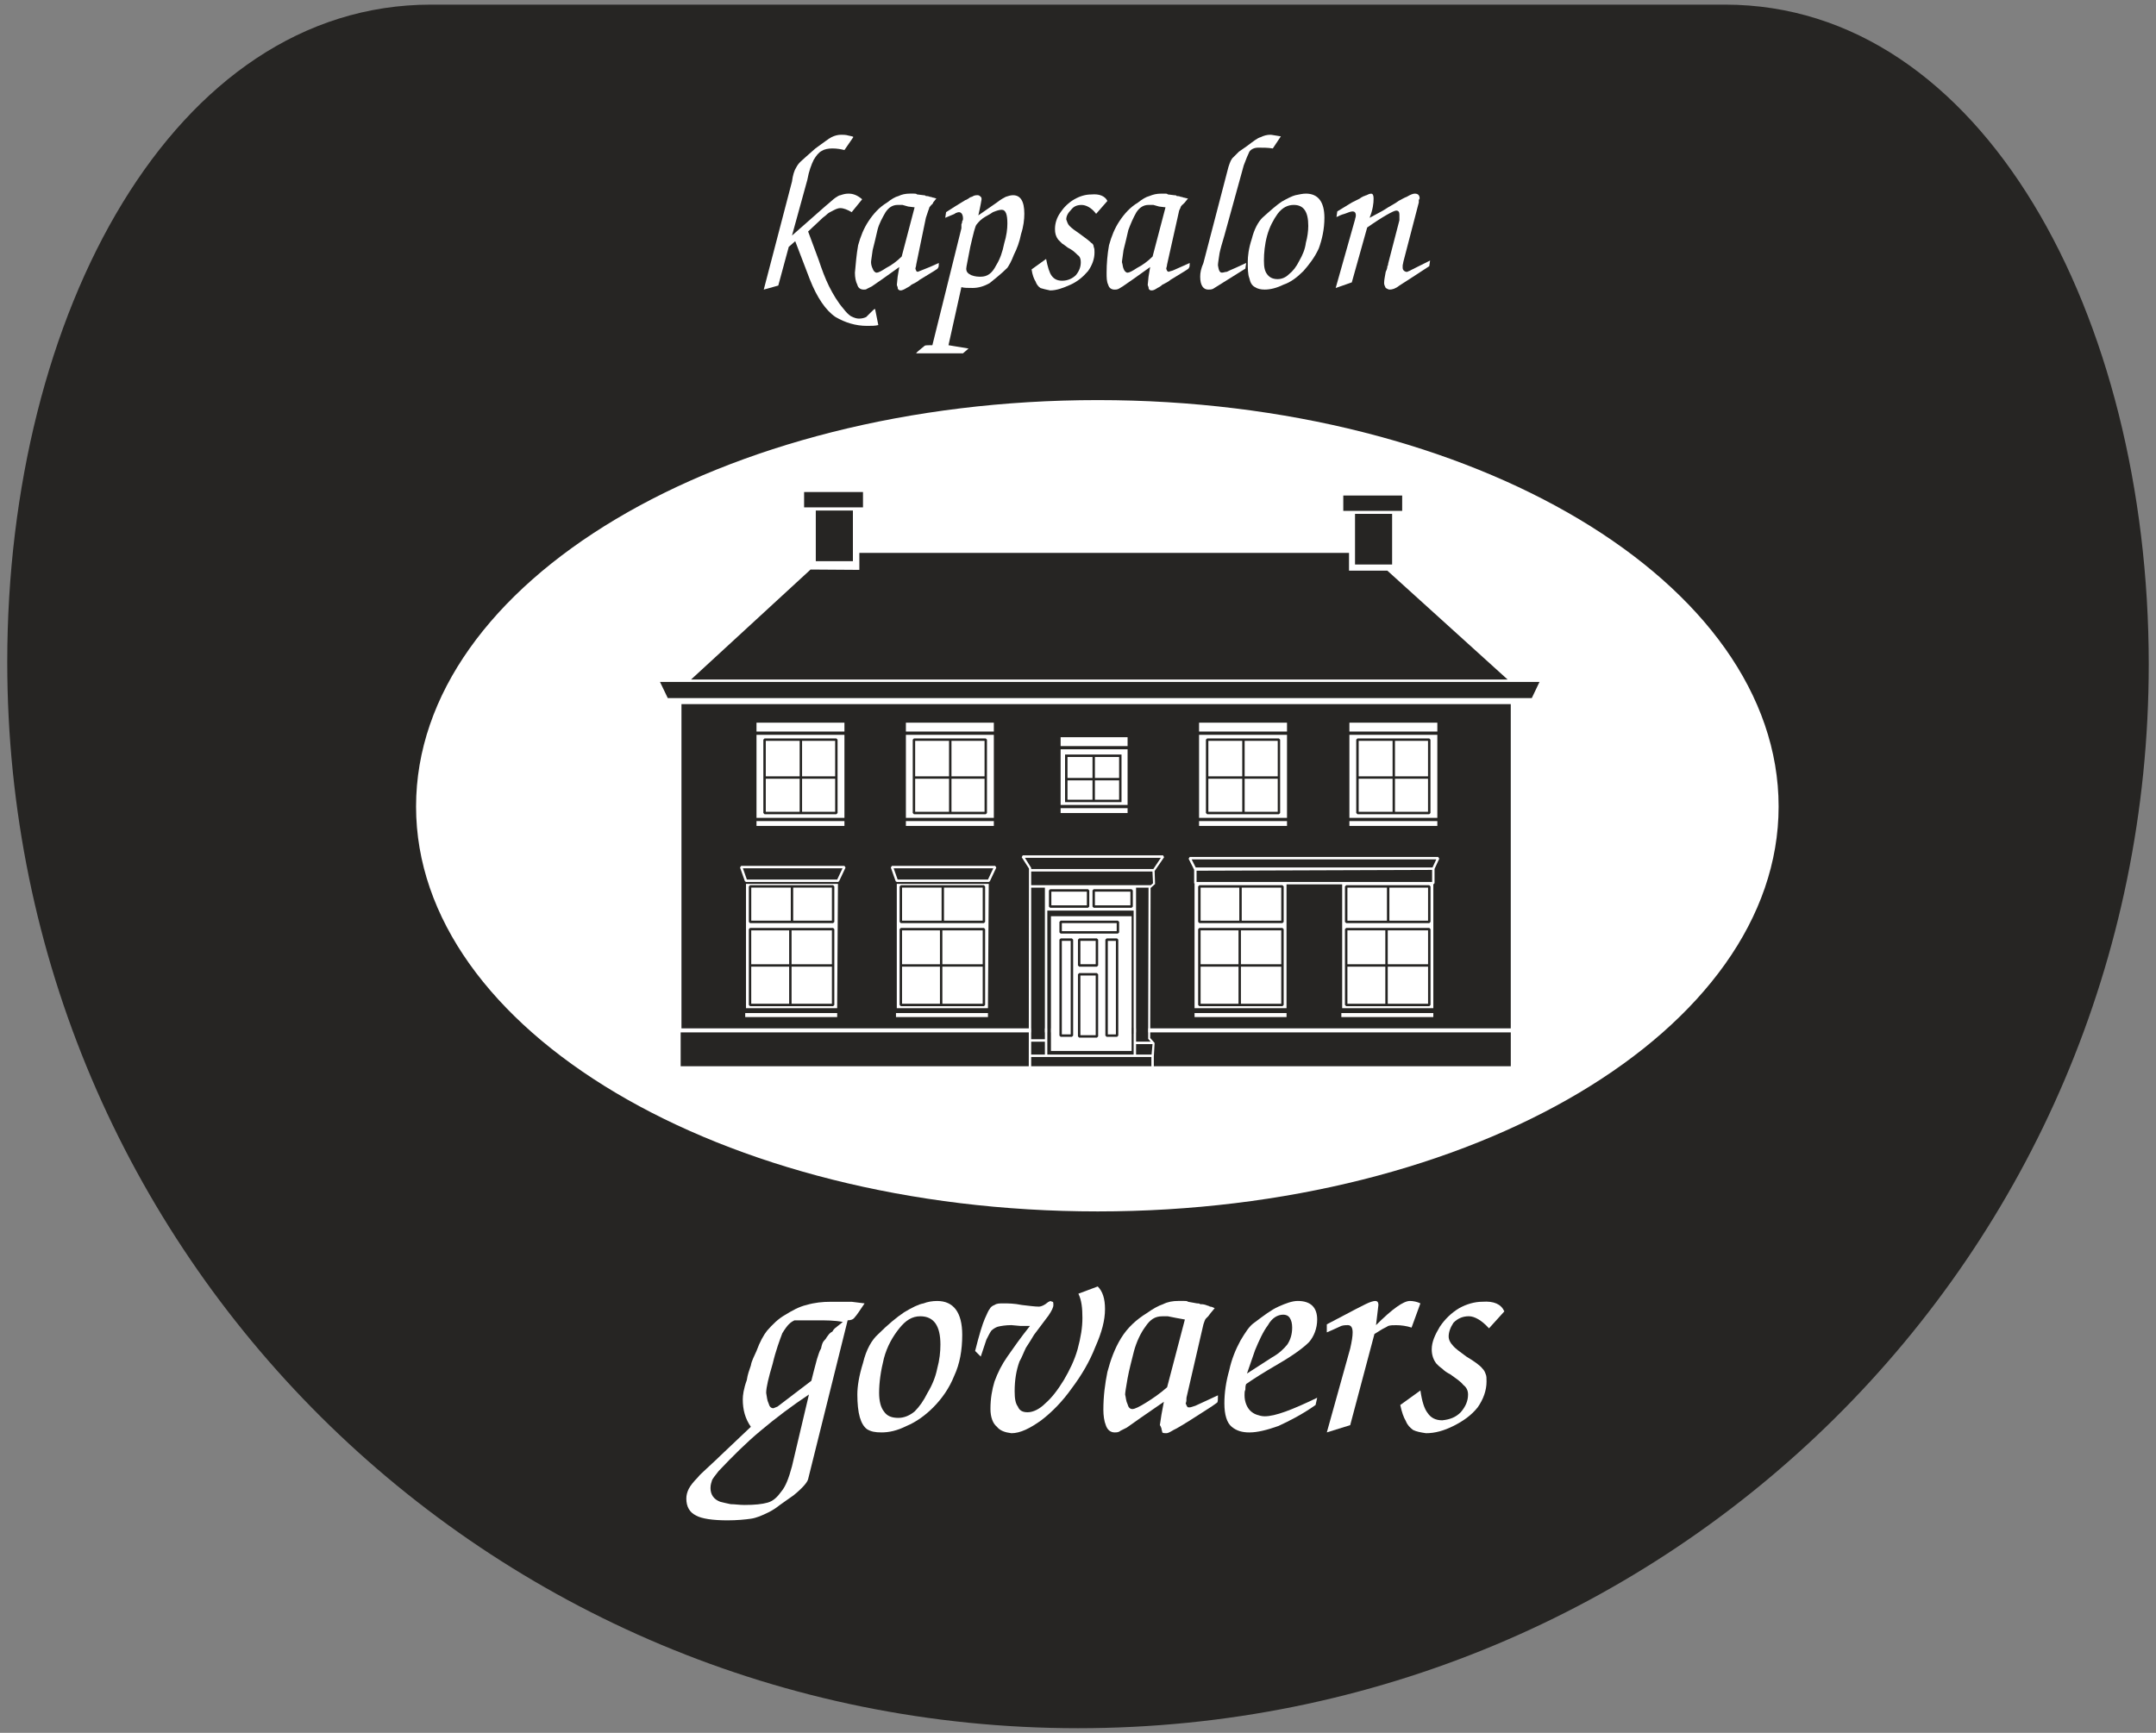 <?xml version="1.0" encoding="utf-8"?>
<!-- Generator: Adobe Illustrator 14.0.0, SVG Export Plug-In  -->
<!DOCTYPE svg PUBLIC "-//W3C//DTD SVG 1.1//EN" "http://www.w3.org/Graphics/SVG/1.1/DTD/svg11.dtd">
<svg version="1.1"
	 xmlns="http://www.w3.org/2000/svg" xmlns:xlink="http://www.w3.org/1999/xlink" xmlns:a="http://ns.adobe.com/AdobeSVGViewerExtensions/3.0/"
	 x="0px" y="0px" width="102px" height="82px" viewBox="-0.343 -0.219 102 82" enable-background="new -0.343 -0.219 102 82"
	 xml:space="preserve">
<rect x="-0.343" y="-0.219" width="102" height="82" fill="#808080" stroke="none"/>
<defs>
</defs>
<g>
	<defs>
		<rect id="SVGID_1_" width="101.314" height="81.562"/>
	</defs>
	<clipPath id="SVGID_2_">
		<use xlink:href="#SVGID_1_"  overflow="visible"/>
	</clipPath>
	<path clip-path="url(#SVGID_2_)" fill="#262523" d="M81.263,0H20.051C7.87,0,0,14.634,0,31.11c0,27.977,22.68,50.452,50.657,50.452
		s50.657-22.374,50.657-50.352C101.313,14.736,93.444,0,81.263,0"/>
	<path clip-path="url(#SVGID_2_)" fill-rule="evenodd" clip-rule="evenodd" fill="#FFFFFF" d="M35.79,13.485l1.336-5.114
		c0.038-0.306,0.115-0.535,0.191-0.649c0.076-0.152,0.152-0.229,0.229-0.305c0.076-0.077,0.305-0.268,0.687-0.611
		c0.381-0.267,0.61-0.458,0.763-0.534c0.153-0.076,0.305-0.114,0.458-0.114c0.076,0,0.229,0,0.343,0.038
		c0.153,0.038,0.229,0.038,0.229,0.076l-0.419,0.61c-0.153-0.038-0.344-0.076-0.573-0.076c-0.191,0-0.381,0.038-0.496,0.114
		c-0.153,0.077-0.267,0.229-0.382,0.42c-0.114,0.229-0.229,0.535-0.305,0.955l-0.725,2.633l1.603-1.412
		c0.191-0.152,0.343-0.306,0.458-0.382c0.076-0.038,0.153-0.114,0.229-0.114c0.114-0.039,0.229-0.076,0.381-0.076
		c0.229,0,0.42,0.076,0.649,0.267L39.95,9.821c-0.191-0.114-0.382-0.191-0.534-0.191c-0.153,0-0.267,0.077-0.42,0.153
		c-0.076,0.038-0.153,0.076-0.229,0.151c-0.076,0.077-0.153,0.115-0.229,0.192l-0.649,0.61l0.496,1.336
		c0.153,0.458,0.306,0.878,0.496,1.259c0.191,0.382,0.42,0.764,0.687,1.069c0.115,0.152,0.229,0.267,0.344,0.343
		c0.153,0.077,0.267,0.115,0.382,0.115c0.152,0,0.267-0.038,0.343-0.076c0.076-0.077,0.153-0.153,0.229-0.229
		c0.114-0.115,0.153-0.152,0.191-0.152l0.153,0.763c-0.153,0.038-0.306,0.038-0.535,0.038c-0.534,0-1.03-0.152-1.488-0.419
		c-0.458-0.307-0.878-0.916-1.222-1.794l-0.686-1.794l-0.306,0.267l-0.496,1.832L35.79,13.485z"/>
	<path clip-path="url(#SVGID_2_)" fill-rule="evenodd" clip-rule="evenodd" fill="#FFFFFF" d="M44.072,12.226
		c0,0.114,0,0.19-0.038,0.229c0,0.038-0.077,0.077-0.191,0.153l-0.687,0.42c-0.077,0.076-0.229,0.151-0.382,0.229
		c-0.076,0.076-0.153,0.114-0.229,0.153c-0.114,0.076-0.229,0.114-0.267,0.114c-0.038,0-0.076,0-0.114-0.038
		c-0.039-0.038-0.039-0.076-0.039-0.115c-0.038-0.076-0.038-0.114-0.038-0.114l0.038-0.382l0.077-0.458L41.4,12.989l-0.496,0.343
		l-0.229,0.115c-0.038,0.038-0.115,0.038-0.153,0.038c-0.152,0-0.267-0.076-0.305-0.229c-0.076-0.152-0.114-0.344-0.114-0.572
		c0.038-0.421,0.076-0.878,0.152-1.298c0.115-0.42,0.267-0.802,0.496-1.145c0.229-0.344,0.497-0.649,0.878-0.878
		c0.191-0.153,0.382-0.268,0.535-0.305c0.152-0.077,0.343-0.115,0.534-0.115h0.191c0.076,0,0.114,0,0.152,0.038l0.306,0.038
		c0.038,0,0.076,0,0.114,0.039c0.038,0,0.114,0,0.191,0.037c0.076,0,0.115,0.038,0.153,0.038c0.038,0,0.114,0.038,0.152,0.038
		l-0.152,0.191c0,0.038-0.038,0.076-0.077,0.114c-0.038,0-0.038,0.076-0.076,0.076c-0.038,0.038-0.038,0.114-0.077,0.191
		l-0.114,0.343l-0.458,2.214c0,0.076-0.038,0.152-0.038,0.19c0,0.039,0.038,0.077,0.038,0.115c0,0,0.038,0.038,0.076,0.038
		c0.077-0.038,0.115-0.038,0.191-0.076l0.382-0.153L44.072,12.226z M42.316,11.92l0.611-2.328l-0.306-0.038l-0.267-0.076h-0.229
		c-0.229,0-0.42,0.114-0.572,0.344c-0.153,0.267-0.305,0.534-0.382,0.84c-0.076,0.343-0.152,0.648-0.229,0.954
		c-0.038,0.305-0.076,0.496-0.076,0.572c0,0.114,0.038,0.229,0.076,0.305c0.038,0.115,0.115,0.191,0.191,0.191
		c0.076,0,0.229-0.076,0.458-0.229C41.82,12.34,42.087,12.149,42.316,11.92"/>
	<path clip-path="url(#SVGID_2_)" fill-rule="evenodd" clip-rule="evenodd" fill="#FFFFFF" d="M43.385,16.157
		c0.038-0.039,0.115-0.039,0.229-0.039h0.153l1.374-5.534v-0.19c0.038-0.076,0.038-0.114,0.038-0.152
		c0.038-0.038,0.038-0.076,0.038-0.114c0-0.191-0.076-0.306-0.191-0.306c-0.076,0-0.114,0.038-0.152,0.038
		c-0.039,0.037-0.115,0.076-0.229,0.114l-0.268,0.114l0.039-0.267l0.419-0.268l0.496-0.305c0.039,0,0.077-0.038,0.153-0.077
		c0.039-0.038,0.115-0.076,0.153-0.076c0.114-0.076,0.191-0.076,0.267-0.076c0.038,0,0.076,0,0.153,0.076
		c0.038,0.038,0.038,0.076,0.038,0.115c0,0-0.038,0.267-0.153,0.763l0.878-0.61c0.191-0.152,0.343-0.229,0.42-0.268
		c0.114-0.038,0.229-0.076,0.343-0.076c0.344,0,0.535,0.268,0.535,0.877c0,0.269-0.039,0.611-0.153,0.955
		c-0.076,0.382-0.191,0.688-0.343,0.992c-0.115,0.306-0.229,0.496-0.306,0.61c-0.305,0.306-0.61,0.535-0.839,0.726
		c-0.268,0.152-0.535,0.229-0.802,0.229c-0.229,0-0.42,0-0.534-0.039l-0.611,2.748l0.916,0.152h0.038L45.217,16.5h-2.175h-0.038
		C43.004,16.462,43.156,16.347,43.385,16.157 M46.782,12.34c0.191-0.305,0.305-0.648,0.381-1.03
		c0.115-0.382,0.153-0.687,0.153-0.955c0-0.419-0.076-0.647-0.267-0.647c-0.114,0-0.229,0.038-0.42,0.114
		c-0.152,0.114-0.343,0.19-0.496,0.306c-0.153,0.114-0.229,0.228-0.267,0.267c-0.076,0.076-0.153,0.419-0.305,1.068
		c-0.115,0.611-0.191,0.954-0.191,1.031c0,0.151,0.076,0.229,0.229,0.305c0.191,0.076,0.343,0.076,0.458,0.076
		C46.362,12.874,46.591,12.722,46.782,12.34"/>
	<path clip-path="url(#SVGID_2_)" fill-rule="evenodd" clip-rule="evenodd" fill="#FFFFFF" d="M48.461,12.53l0.687-0.495
		c0.076,0.382,0.153,0.648,0.267,0.801c0.115,0.152,0.267,0.229,0.496,0.229c0.267,0,0.496-0.113,0.649-0.267
		c0.153-0.191,0.229-0.381,0.229-0.61c0-0.152-0.038-0.268-0.153-0.344c-0.114-0.114-0.229-0.229-0.458-0.343
		c-0.114-0.077-0.19-0.153-0.267-0.191c-0.076-0.076-0.152-0.152-0.191-0.19c-0.114-0.153-0.152-0.306-0.152-0.496
		c0-0.268,0.076-0.535,0.267-0.803c0.153-0.229,0.382-0.458,0.649-0.609c0.267-0.153,0.533-0.229,0.801-0.229
		c0.382-0.038,0.649,0.076,0.763,0.306l-0.533,0.61c-0.229-0.306-0.497-0.42-0.688-0.42c-0.229,0-0.382,0.076-0.496,0.229
		c-0.153,0.151-0.229,0.305-0.229,0.458c0.038,0.113,0.076,0.229,0.153,0.305c0.114,0.115,0.267,0.229,0.496,0.382
		c0.266,0.191,0.458,0.343,0.534,0.42c0.076,0.038,0.115,0.114,0.115,0.191c0.038,0.076,0.038,0.152,0.038,0.267
		c0,0.306-0.115,0.61-0.306,0.877c-0.229,0.268-0.497,0.497-0.839,0.649c-0.343,0.153-0.649,0.267-0.954,0.267
		c-0.191-0.038-0.344-0.076-0.458-0.113c-0.115-0.076-0.191-0.191-0.229-0.306C48.575,12.988,48.5,12.798,48.461,12.53"/>
	<path clip-path="url(#SVGID_2_)" fill-rule="evenodd" clip-rule="evenodd" fill="#FFFFFF" d="M55.942,12.226
		c0,0.114,0,0.19-0.038,0.229c0,0.038-0.077,0.077-0.191,0.153l-0.687,0.42c-0.076,0.076-0.229,0.151-0.383,0.229
		c-0.075,0.076-0.152,0.114-0.229,0.153c-0.115,0.076-0.191,0.114-0.267,0.114c-0.038,0-0.076,0-0.115-0.038
		c-0.038-0.038-0.038-0.076-0.038-0.115c-0.038-0.076-0.038-0.114-0.038-0.114l0.038-0.382l0.077-0.458l-0.803,0.573l-0.495,0.343
		l-0.191,0.115c-0.076,0.038-0.152,0.038-0.191,0.038c-0.151,0-0.267-0.076-0.305-0.229c-0.076-0.152-0.076-0.344-0.076-0.572
		c0-0.421,0.038-0.878,0.114-1.298c0.115-0.42,0.267-0.802,0.496-1.145c0.229-0.344,0.497-0.649,0.878-0.878
		c0.191-0.153,0.382-0.268,0.534-0.305c0.19-0.077,0.344-0.115,0.573-0.115h0.19c0.038,0,0.076,0,0.114,0.038l0.306,0.038
		c0.076,0,0.076,0,0.114,0.039c0.038,0,0.114,0,0.191,0.037c0.075,0,0.113,0.038,0.151,0.038c0.039,0,0.115,0.038,0.191,0.038
		l-0.152,0.191c-0.039,0.038-0.077,0.076-0.115,0.114c-0.038,0-0.038,0.076-0.075,0.076c0,0.038-0.038,0.114-0.077,0.191
		l-0.076,0.343l-0.496,2.214c0,0.076-0.038,0.152-0.038,0.19c0,0.039,0.038,0.077,0.038,0.115c0.038,0,0.038,0.038,0.077,0.038
		c0.076-0.038,0.151-0.038,0.228-0.076l0.345-0.153L55.942,12.226z M54.186,11.92l0.611-2.328l-0.306-0.038l-0.268-0.076h-0.229
		c-0.229,0-0.42,0.114-0.572,0.344c-0.153,0.267-0.268,0.534-0.382,0.84c-0.076,0.343-0.153,0.648-0.229,0.954
		c-0.037,0.305-0.075,0.496-0.075,0.572c0.038,0.114,0.038,0.229,0.075,0.305c0.038,0.115,0.115,0.191,0.191,0.191
		s0.229-0.076,0.458-0.229C53.69,12.34,53.957,12.149,54.186,11.92"/>
	<path clip-path="url(#SVGID_2_)" fill-rule="evenodd" clip-rule="evenodd" fill="#FFFFFF" d="M59.873,6.806
		c-0.229-0.038-0.458-0.038-0.688-0.038c-0.19,0-0.344,0.076-0.42,0.191c-0.076,0.152-0.151,0.343-0.267,0.649l-0.916,3.319
		c-0.114,0.382-0.191,0.649-0.229,0.839c-0.038,0.269-0.075,0.459-0.075,0.573c0.037,0.229,0.075,0.343,0.19,0.343
		c0.076,0,0.152-0.038,0.229-0.038c0.076-0.037,0.229-0.113,0.42-0.19l0.497-0.229l-0.039,0.268l-1.526,0.954
		c-0.077,0.038-0.153,0.038-0.229,0.038c-0.229,0-0.382-0.191-0.382-0.611c0-0.191,0.038-0.381,0.153-0.648l1.183-4.542
		c0.038-0.114,0.076-0.229,0.114-0.305c0.038-0.039,0.038-0.077,0.076-0.115c0.039-0.038,0.039-0.038,0.077-0.076
		s0.076-0.076,0.114-0.114c0,0,0.039-0.038,0.114-0.114l0.382-0.267c0.306-0.229,0.496-0.383,0.649-0.421
		c0.152-0.076,0.304-0.114,0.457-0.114c0.077,0,0.229,0.038,0.497,0.076L59.873,6.806z"/>
	<path clip-path="url(#SVGID_2_)" fill-rule="evenodd" clip-rule="evenodd" fill="#FFFFFF" d="M61.438,8.943
		c0.572,0,0.877,0.381,0.877,1.146c0,0.533-0.113,1.029-0.267,1.449c-0.191,0.421-0.458,0.764-0.726,1.069
		c-0.305,0.305-0.609,0.534-0.953,0.648c-0.306,0.152-0.611,0.229-0.879,0.229c-0.189,0-0.343-0.038-0.456-0.114
		c-0.153-0.075-0.23-0.229-0.269-0.42c-0.076-0.19-0.076-0.458-0.076-0.801c0-0.229,0.038-0.611,0.191-1.069
		c0.114-0.458,0.305-0.801,0.496-0.991c0.381-0.345,0.687-0.611,0.916-0.765c0.267-0.151,0.496-0.267,0.648-0.305
		C61.133,8.981,61.285,8.943,61.438,8.943 M60.864,9.478c-0.267,0-0.533,0.114-0.763,0.42c-0.19,0.267-0.381,0.61-0.496,1.03
		s-0.152,0.84-0.152,1.183c0,0.307,0.037,0.497,0.152,0.649s0.268,0.229,0.496,0.229c0.191,0,0.381-0.076,0.534-0.229
		c0.191-0.152,0.344-0.343,0.497-0.649c0.152-0.267,0.267-0.534,0.305-0.839c0.076-0.267,0.114-0.573,0.114-0.802
		C61.552,9.782,61.322,9.478,60.864,9.478"/>
	<path clip-path="url(#SVGID_2_)" fill-rule="evenodd" clip-rule="evenodd" fill="#FFFFFF" d="M64.452,10.088
		c0.153-0.076,0.344-0.19,0.496-0.267c0,0,0.153-0.076,0.382-0.229c0.19-0.114,0.344-0.19,0.496-0.305
		c0.153-0.077,0.268-0.153,0.381-0.191c0.191-0.114,0.307-0.152,0.383-0.152c0.152,0,0.229,0.076,0.229,0.229L66.78,9.248v0.115
		l-0.725,2.786l-0.038,0.19v0.114c0,0.077,0.038,0.153,0.153,0.191h0.075c0.038-0.038,0.114-0.038,0.152-0.076l0.382-0.191
		l0.535-0.267l-0.039,0.267c-0.763,0.496-1.221,0.801-1.412,0.916c-0.19,0.153-0.344,0.191-0.458,0.191
		c-0.076,0-0.113-0.038-0.19-0.077c-0.038-0.076-0.076-0.152-0.076-0.229c0-0.151,0.038-0.305,0.076-0.533
		c0.077-0.153,0.077-0.229,0.077-0.268c0.037-0.038,0.037-0.076,0.037-0.115l0.534-2.06V9.936c0-0.114-0.038-0.19-0.152-0.19
		s-0.61,0.267-1.373,0.801l-0.727,2.596l-0.763,0.267l0.916-3.244c0-0.038,0.038-0.114,0.038-0.189c0-0.153-0.076-0.191-0.152-0.191
		c-0.077,0-0.19,0.038-0.382,0.114c-0.153,0.038-0.305,0.114-0.382,0.152l0.038-0.267l0.687-0.42l0.382-0.191
		c0.038-0.038,0.114-0.076,0.191-0.113c0.038,0,0.076-0.039,0.114-0.039c0.076-0.038,0.152-0.076,0.229-0.076
		c0.077,0,0.115,0.076,0.115,0.229C64.644,9.401,64.605,9.706,64.452,10.088"/>
	<path clip-path="url(#SVGID_2_)" fill-rule="evenodd" clip-rule="evenodd" fill="#FFFFFF" d="M34.073,71.726
		c-0.687,0-1.221-0.077-1.489-0.23c-0.305-0.151-0.457-0.419-0.457-0.801c0-0.153,0.038-0.305,0.114-0.458
		c0.076-0.151,0.229-0.343,0.42-0.534c0.114-0.152,0.267-0.267,0.42-0.42c0.152-0.152,0.381-0.343,0.648-0.609l1.451-1.375
		c-0.267-0.382-0.382-0.802-0.382-1.297c0-0.191,0.038-0.496,0.191-0.916c0.038-0.268,0.114-0.458,0.191-0.688
		c0.038-0.229,0.152-0.42,0.267-0.687c0.152-0.421,0.343-0.765,0.496-0.954c0.267-0.307,0.534-0.573,0.878-0.765
		c0.305-0.189,0.648-0.381,0.992-0.458c0.382-0.113,0.763-0.151,1.145-0.151h0.42h0.572l0.611,0.076
		c-0.229,0.344-0.382,0.572-0.458,0.648c-0.076,0.115-0.191,0.152-0.343,0.152l-1.871,7.519c-0.038,0.153-0.267,0.42-0.687,0.763
		c-0.267,0.191-0.496,0.345-0.649,0.458c-0.19,0.153-0.381,0.269-0.534,0.345c-0.305,0.151-0.572,0.267-0.839,0.305
		C34.913,71.687,34.531,71.726,34.073,71.726 M37.928,65.771c-0.802,0.534-1.565,1.106-2.29,1.717
		c-0.687,0.573-1.336,1.222-1.985,1.908c-0.153,0.191-0.267,0.344-0.305,0.42c-0.038,0.115-0.077,0.229-0.077,0.382
		c0,0.307,0.153,0.534,0.458,0.649c0.153,0.038,0.306,0.076,0.497,0.114c0.19,0,0.419,0.037,0.648,0.037
		c0.496,0,0.84-0.037,1.107-0.113c0.267-0.077,0.458-0.268,0.649-0.534c0.191-0.229,0.343-0.611,0.496-1.184L37.928,65.771z
		 M38.042,65.122l0.115-0.458l0.152-0.572c0.076-0.229,0.115-0.381,0.191-0.496c0.038-0.191,0.076-0.306,0.153-0.382
		c0.038-0.037,0.076-0.076,0.114-0.152c0.038-0.038,0.077-0.115,0.115-0.152c0.038-0.039,0.076-0.077,0.152-0.114
		c0.039-0.076,0.077-0.115,0.115-0.153l0.381-0.305c-0.381-0.077-0.801-0.077-1.221-0.077h-0.572h-0.229h-0.267
		c-0.077,0.039-0.153,0.077-0.268,0.19c-0.076,0.076-0.19,0.229-0.305,0.42c-0.115,0.307-0.305,0.803-0.458,1.451
		c-0.191,0.648-0.305,1.106-0.305,1.374c0.038,0.19,0.038,0.343,0.114,0.495c0.039,0.153,0.115,0.23,0.229,0.23l0.191-0.077
		L38.042,65.122z"/>
	<path clip-path="url(#SVGID_2_)" fill-rule="evenodd" clip-rule="evenodd" fill="#FFFFFF" d="M43.996,61.345
		c0.764,0,1.184,0.533,1.184,1.602c0,0.727-0.115,1.375-0.382,1.947c-0.229,0.572-0.573,1.068-0.992,1.489
		c-0.382,0.381-0.802,0.686-1.26,0.877c-0.458,0.229-0.839,0.305-1.183,0.305c-0.305,0-0.496-0.037-0.687-0.152
		c-0.153-0.114-0.267-0.305-0.343-0.571c-0.077-0.268-0.115-0.65-0.115-1.069c0-0.382,0.076-0.878,0.267-1.489
		c0.153-0.648,0.42-1.105,0.725-1.373c0.458-0.458,0.878-0.802,1.222-1.031c0.381-0.229,0.687-0.382,0.916-0.42
		C43.538,61.383,43.768,61.345,43.996,61.345 M43.194,62.069c-0.382,0-0.687,0.19-0.992,0.572c-0.306,0.382-0.573,0.84-0.726,1.412
		c-0.152,0.61-0.228,1.145-0.228,1.642c0,0.381,0.076,0.688,0.228,0.878c0.153,0.229,0.382,0.304,0.688,0.304
		c0.267,0,0.534-0.113,0.763-0.304c0.229-0.229,0.42-0.497,0.61-0.878c0.23-0.382,0.382-0.764,0.458-1.145
		c0.115-0.42,0.153-0.803,0.153-1.146C44.148,62.527,43.843,62.069,43.194,62.069"/>
	<path clip-path="url(#SVGID_2_)" fill-rule="evenodd" clip-rule="evenodd" fill="#FFFFFF" d="M45.79,63.71
		c0.191-0.764,0.343-1.259,0.458-1.526c0.115-0.268,0.191-0.419,0.229-0.458c0.038-0.076,0.114-0.152,0.229-0.191
		c0.114-0.076,0.229-0.076,0.42-0.076c0.229,0,0.496,0,0.877,0.076c0.344,0.039,0.611,0.077,0.802,0.077
		c0.076,0,0.191-0.038,0.305-0.114c0.039-0.039,0.115-0.077,0.153-0.114c0.038,0,0.076-0.038,0.076-0.038l0.115,0.038
		c0.038,0,0.038,0.075,0.038,0.151c0,0.115-0.076,0.269-0.229,0.497l-0.687,0.915c-0.114,0.191-0.229,0.382-0.382,0.611
		c-0.114,0.229-0.191,0.458-0.305,0.648c-0.153,0.42-0.229,0.878-0.229,1.412c0,0.344,0.038,0.573,0.153,0.726
		c0.076,0.19,0.229,0.267,0.458,0.267c0.267,0,0.572-0.152,0.839-0.419c0.306-0.268,0.573-0.611,0.878-1.107
		c0.267-0.458,0.496-0.916,0.649-1.45c0.153-0.572,0.229-1.03,0.229-1.488s-0.038-0.84-0.191-1.146l0.916-0.343
		c0.229,0.229,0.344,0.572,0.344,1.068c0,0.535-0.153,1.106-0.458,1.794c-0.268,0.687-0.649,1.336-1.107,1.946
		c-0.458,0.648-0.954,1.145-1.451,1.526c-0.534,0.382-0.992,0.611-1.412,0.611c-0.305-0.039-0.534-0.115-0.687-0.306
		c-0.19-0.152-0.305-0.457-0.305-0.84c0-0.496,0.076-0.916,0.191-1.298c0.153-0.419,0.343-0.801,0.611-1.183
		c0.267-0.381,0.61-0.878,1.068-1.45h-0.458l-0.42-0.038c-0.267,0-0.496,0.038-0.648,0.076c-0.115,0.038-0.229,0.114-0.306,0.191
		c-0.076,0.113-0.152,0.267-0.229,0.42l-0.267,0.801L45.79,63.71z"/>
	<path clip-path="url(#SVGID_2_)" fill-rule="evenodd" clip-rule="evenodd" fill="#FFFFFF" d="M57.278,65.809
		c0,0.192,0,0.307-0.039,0.345c-0.038,0.037-0.114,0.075-0.268,0.19l-0.954,0.611c-0.113,0.076-0.305,0.189-0.496,0.305
		c-0.114,0.076-0.267,0.153-0.344,0.19c-0.19,0.114-0.267,0.152-0.343,0.152s-0.152,0-0.191-0.038c0-0.075-0.038-0.114-0.038-0.19
		c-0.037-0.076-0.037-0.114-0.075-0.152l0.075-0.497l0.114-0.609l-1.105,0.763l-0.649,0.458l-0.305,0.153
		c-0.077,0.075-0.191,0.075-0.269,0.075c-0.19,0-0.343-0.114-0.419-0.343c-0.077-0.19-0.115-0.458-0.115-0.726
		c0-0.648,0.076-1.222,0.191-1.793c0.152-0.573,0.343-1.107,0.649-1.604c0.305-0.496,0.725-0.878,1.221-1.183
		c0.267-0.191,0.534-0.344,0.764-0.42c0.229-0.114,0.457-0.153,0.725-0.153h0.267c0.077,0,0.153,0,0.191,0.039l0.42,0.076
		c0.077,0,0.114,0,0.152,0.038c0.076,0,0.153,0,0.268,0.038c0.077,0.038,0.152,0.038,0.19,0.076c0.076,0,0.153,0.038,0.229,0.075
		l-0.191,0.23c-0.038,0.038-0.076,0.114-0.114,0.152c-0.037,0.037-0.076,0.076-0.114,0.114s-0.076,0.153-0.114,0.268l-0.115,0.496
		l-0.687,2.977c0,0.114,0,0.191-0.038,0.267c0.038,0.077,0.038,0.114,0.076,0.153c0,0.038,0.038,0.038,0.114,0.038
		c0.038,0,0.152-0.038,0.268-0.077l0.496-0.228L57.278,65.809z M54.873,65.428l0.84-3.206l-0.42-0.076l-0.382-0.076h-0.268
		c-0.344,0-0.571,0.152-0.801,0.495c-0.229,0.307-0.42,0.727-0.535,1.146c-0.113,0.459-0.229,0.878-0.305,1.298
		s-0.115,0.688-0.115,0.763c0.039,0.153,0.039,0.307,0.115,0.458c0.038,0.153,0.115,0.229,0.229,0.229
		c0.114,0,0.344-0.114,0.649-0.305C54.186,65.962,54.53,65.732,54.873,65.428"/>
	<path clip-path="url(#SVGID_2_)" fill-rule="evenodd" clip-rule="evenodd" fill="#FFFFFF" d="M58.651,64.779l1.183-0.763
		c0.344-0.191,0.573-0.42,0.726-0.611c0.152-0.229,0.229-0.496,0.229-0.802c0-0.191-0.038-0.344-0.113-0.458
		c-0.077-0.114-0.191-0.152-0.307-0.152c-0.267,0-0.534,0.152-0.725,0.496c-0.229,0.305-0.42,0.725-0.61,1.183L58.651,64.779z
		 M58.613,65.275c-0.038,0.076-0.038,0.19-0.038,0.267c-0.039,0.076-0.039,0.153-0.039,0.268c0,0.306,0.115,0.572,0.268,0.725
		c0.077,0.077,0.191,0.153,0.306,0.191s0.229,0.076,0.381,0.076c0.497,0,1.298-0.306,2.482-0.878l-0.077,0.344
		c-0.649,0.458-1.26,0.763-1.755,0.992c-0.535,0.19-0.993,0.306-1.375,0.306c-0.343,0-0.61-0.077-0.839-0.269
		c-0.229-0.189-0.345-0.571-0.345-1.105c0-0.496,0.076-1.03,0.229-1.565c0.115-0.534,0.306-0.992,0.534-1.412
		c0.229-0.382,0.42-0.687,0.649-0.84c0.458-0.343,0.802-0.609,1.146-0.763c0.343-0.153,0.647-0.268,0.915-0.268
		c0.61,0,0.917,0.306,0.917,0.879c0,0.42-0.153,0.801-0.383,1.067c-0.268,0.268-0.726,0.611-1.449,1.031
		C59.414,64.741,58.881,65.084,58.613,65.275"/>
	<path clip-path="url(#SVGID_2_)" fill-rule="evenodd" clip-rule="evenodd" fill="#FFFFFF" d="M66.438,62.604
		c-0.229-0.077-0.496-0.114-0.726-0.114c-0.152,0-0.267,0-0.382,0.037c-0.115,0.077-0.229,0.115-0.343,0.191l-0.306,0.19
		l-1.146,4.313l-1.106,0.343l1.106-3.969c0.077-0.343,0.115-0.572,0.115-0.763c0-0.229-0.077-0.344-0.229-0.344
		c-0.075,0-0.19,0-0.306,0.037l-0.42,0.191l-0.267,0.115V62.45l0.802-0.42c0.42-0.228,0.802-0.419,1.029-0.533
		c0.23-0.114,0.383-0.152,0.458-0.152c0.115,0,0.153,0.076,0.153,0.189l-0.114,0.955c0.764-0.764,1.298-1.145,1.603-1.145
		c0.153,0,0.344,0.038,0.497,0.114L66.438,62.604z"/>
	<path clip-path="url(#SVGID_2_)" fill-rule="evenodd" clip-rule="evenodd" fill="#FFFFFF" d="M65.903,66.268l0.954-0.688
		c0.075,0.534,0.19,0.877,0.343,1.068c0.152,0.229,0.382,0.344,0.687,0.344c0.382-0.038,0.649-0.151,0.878-0.382
		c0.229-0.267,0.345-0.534,0.345-0.839c0-0.191-0.077-0.344-0.229-0.458c-0.115-0.153-0.344-0.305-0.611-0.497
		c-0.152-0.076-0.267-0.152-0.382-0.267c-0.113-0.076-0.189-0.152-0.267-0.229c-0.153-0.19-0.229-0.42-0.229-0.688
		c0-0.344,0.153-0.688,0.383-1.068c0.229-0.343,0.533-0.649,0.916-0.878c0.343-0.191,0.725-0.305,1.106-0.305
		c0.534-0.038,0.878,0.113,1.03,0.457l-0.726,0.802c-0.344-0.382-0.687-0.572-0.953-0.572c-0.306,0-0.535,0.114-0.726,0.305
		c-0.153,0.229-0.229,0.458-0.229,0.649c0,0.153,0.075,0.305,0.19,0.42c0.114,0.152,0.343,0.305,0.648,0.534
		c0.382,0.229,0.648,0.42,0.764,0.572c0.076,0.077,0.114,0.152,0.152,0.267c0.038,0.077,0.038,0.192,0.038,0.344
		c0,0.42-0.152,0.841-0.42,1.222c-0.305,0.382-0.687,0.648-1.145,0.878c-0.458,0.229-0.878,0.344-1.298,0.344
		c-0.267-0.039-0.458-0.077-0.611-0.153c-0.151-0.114-0.267-0.229-0.343-0.42C66.055,66.841,65.979,66.61,65.903,66.268"/>
	<path clip-path="url(#SVGID_2_)" fill-rule="evenodd" clip-rule="evenodd" fill="#FFFFFF" d="M48.385,41.65"/>
	
		<rect x="49.835" y="38.025" clip-path="url(#SVGID_2_)" fill-rule="evenodd" clip-rule="evenodd" fill="#FFFFFF" width="3.168" height="0.229"/>
	
		<rect x="58.403" y="41.785" clip-path="url(#SVGID_2_)" fill-rule="evenodd" clip-rule="evenodd" fill="#FFFFFF" width="1.87" height="1.564"/>
	
		<rect x="58.365" y="43.807" clip-path="url(#SVGID_2_)" fill-rule="evenodd" clip-rule="evenodd" fill="#FFFFFF" width="1.908" height="1.603"/>
	
		<rect x="63.403" y="45.525" clip-path="url(#SVGID_2_)" fill-rule="evenodd" clip-rule="evenodd" fill="#FFFFFF" width="1.793" height="1.755"/>
	
		<rect x="63.403" y="43.807" clip-path="url(#SVGID_2_)" fill-rule="evenodd" clip-rule="evenodd" fill="#FFFFFF" width="1.793" height="1.603"/>
	
		<rect x="56.457" y="45.525" clip-path="url(#SVGID_2_)" fill-rule="evenodd" clip-rule="evenodd" fill="#FFFFFF" width="1.794" height="1.755"/>
	
		<rect x="65.311" y="45.525" clip-path="url(#SVGID_2_)" fill-rule="evenodd" clip-rule="evenodd" fill="#FFFFFF" width="1.908" height="1.755"/>
	
		<rect x="58.541" y="34.839" clip-path="url(#SVGID_2_)" fill-rule="evenodd" clip-rule="evenodd" fill="#FFFFFF" width="1.565" height="1.679"/>
	
		<rect x="56.385" y="38.636" clip-path="url(#SVGID_2_)" fill-rule="evenodd" clip-rule="evenodd" fill="#FFFFFF" width="4.16" height="0.229"/>
	
		<rect x="56.457" y="43.807" clip-path="url(#SVGID_2_)" fill-rule="evenodd" clip-rule="evenodd" fill="#FFFFFF" width="1.794" height="1.603"/>
	
		<rect x="58.365" y="45.525" clip-path="url(#SVGID_2_)" fill-rule="evenodd" clip-rule="evenodd" fill="#FFFFFF" width="1.908" height="1.755"/>
	
		<rect x="50.16" y="35.602" clip-path="url(#SVGID_2_)" fill-rule="evenodd" clip-rule="evenodd" fill="#FFFFFF" width="1.183" height="0.993"/>
	
		<rect x="51.457" y="35.602" clip-path="url(#SVGID_2_)" fill-rule="evenodd" clip-rule="evenodd" fill="#FFFFFF" width="1.145" height="0.993"/>
	
		<rect x="51.457" y="36.709" clip-path="url(#SVGID_2_)" fill-rule="evenodd" clip-rule="evenodd" fill="#FFFFFF" width="1.145" height="0.916"/>
	<path clip-path="url(#SVGID_2_)" fill-rule="evenodd" clip-rule="evenodd" fill="#FFFFFF" d="M53.003,35.238h-3.168v2.634h3.168
		V35.238z M52.716,37.738h-2.671v-2.252h2.671V37.738z"/>
	
		<rect x="50.16" y="36.709" clip-path="url(#SVGID_2_)" fill-rule="evenodd" clip-rule="evenodd" fill="#FFFFFF" width="1.183" height="0.916"/>
	
		<rect x="65.311" y="43.807" clip-path="url(#SVGID_2_)" fill-rule="evenodd" clip-rule="evenodd" fill="#FFFFFF" width="1.908" height="1.603"/>
	
		<rect x="49.835" y="34.667" clip-path="url(#SVGID_2_)" fill-rule="evenodd" clip-rule="evenodd" fill="#FFFFFF" width="3.168" height="0.42"/>
	
		<rect x="63.403" y="41.785" clip-path="url(#SVGID_2_)" fill-rule="evenodd" clip-rule="evenodd" fill="#FFFFFF" width="1.87" height="1.564"/>
	
		<rect x="65.388" y="41.785" clip-path="url(#SVGID_2_)" fill-rule="evenodd" clip-rule="evenodd" fill="#FFFFFF" width="1.831" height="1.564"/>
	<path clip-path="url(#SVGID_2_)" fill-rule="evenodd" clip-rule="evenodd" fill="#FFFFFF" d="M56.151,41.574l0.02,0.02v5.896h4.351
		v-5.858h2.633v5.858h4.313v-5.858l0.057-0.058v-0.675l0.224-0.484l-0.052-0.081H55.941l-0.051,0.083l0.261,0.521V41.574z
		 M60.388,47.338l-0.058,0.057h-3.931l-0.058-0.057V43.75l0.058-0.058h3.931l0.058,0.058V47.338z M60.388,43.406l-0.058,0.058
		h-3.931l-0.058-0.058v-1.679l0.058-0.058h3.931l0.058,0.058V43.406z M67.335,47.338l-0.059,0.057h-3.931l-0.058-0.057V43.75
		l0.058-0.058h3.931l0.059,0.058V47.338z M67.335,43.406l-0.059,0.058h-3.931l-0.058-0.058v-1.679l0.058-0.058h3.931l0.059,0.058
		V43.406z M67.409,41.517H56.267v-0.533l11.143-0.038V41.517z M56.034,40.449h11.573c-0.049,0.104-0.154,0.333-0.177,0.381H56.226
		C56.183,40.746,56.082,40.544,56.034,40.449"/>
	
		<rect x="56.457" y="41.785" clip-path="url(#SVGID_2_)" fill-rule="evenodd" clip-rule="evenodd" fill="#FFFFFF" width="1.831" height="1.564"/>
	<path clip-path="url(#SVGID_2_)" fill-rule="evenodd" clip-rule="evenodd" fill="#FFFFFF" d="M49.377,49.513h3.817v-0.812h-0.002
		v-0.282h0.002v-5.28h-3.817v5.306h-0.004v0.19h0.004V49.513z M51.61,48.826l-0.058,0.057h-0.84l-0.057-0.057v-2.939l0.057-0.058
		h0.84l0.058,0.058V48.826z M51.61,45.467l-0.058,0.059h-0.84l-0.057-0.059v-1.221l0.057-0.057h0.84l0.058,0.057V45.467z
		 M52.563,48.787l-0.057,0.058h-0.496l-0.058-0.058v-4.541l0.058-0.057h0.496l0.057,0.057V48.787z M49.778,43.406l0.057-0.058h2.71
		l0.058,0.058v0.496l-0.058,0.058h-2.71l-0.057-0.058V43.406z M49.778,44.246l0.057-0.057h0.535l0.057,0.057v4.541l-0.057,0.058
		h-0.535l-0.057-0.058V44.246z"/>
	
		<rect x="49.396" y="41.975" clip-path="url(#SVGID_2_)" fill-rule="evenodd" clip-rule="evenodd" fill="#FFFFFF" width="1.68" height="0.648"/>
	
		<rect x="56.171" y="47.72" clip-path="url(#SVGID_2_)" fill-rule="evenodd" clip-rule="evenodd" fill="#FFFFFF" width="4.352" height="0.19"/>
	
		<rect x="49.892" y="44.304" clip-path="url(#SVGID_2_)" fill-rule="evenodd" clip-rule="evenodd" fill="#FFFFFF" width="0.42" height="4.426"/>
	
		<rect x="51.457" y="41.975" clip-path="url(#SVGID_2_)" fill-rule="evenodd" clip-rule="evenodd" fill="#FFFFFF" width="1.679" height="0.648"/>
	
		<rect x="49.893" y="43.464" clip-path="url(#SVGID_2_)" fill-rule="evenodd" clip-rule="evenodd" fill="#FFFFFF" width="2.595" height="0.381"/>
	
		<rect x="50.77" y="44.304" clip-path="url(#SVGID_2_)" fill-rule="evenodd" clip-rule="evenodd" fill="#FFFFFF" width="0.725" height="1.105"/>
	
		<rect x="63.116" y="47.72" clip-path="url(#SVGID_2_)" fill-rule="evenodd" clip-rule="evenodd" fill="#FFFFFF" width="4.351" height="0.19"/>
	
		<rect x="50.77" y="45.944" clip-path="url(#SVGID_2_)" fill-rule="evenodd" clip-rule="evenodd" fill="#FFFFFF" width="0.725" height="2.824"/>
	
		<rect x="52.068" y="44.305" clip-path="url(#SVGID_2_)" fill-rule="evenodd" clip-rule="evenodd" fill="#FFFFFF" width="0.382" height="4.426"/>
	
		<rect x="65.653" y="34.839" clip-path="url(#SVGID_2_)" fill-rule="evenodd" clip-rule="evenodd" fill="#FFFFFF" width="1.564" height="1.679"/>
	
		<rect x="56.385" y="33.979" clip-path="url(#SVGID_2_)" fill-rule="evenodd" clip-rule="evenodd" fill="#FFFFFF" width="4.16" height="0.42"/>
	<path clip-path="url(#SVGID_2_)" fill-rule="evenodd" clip-rule="evenodd" fill="#FFFFFF" d="M67.657,34.553h-4.16v3.931h4.16
		V34.553z M67.332,38.254l-0.057,0.058h-3.397l-0.057-0.058v-3.473l0.057-0.057h3.397l0.057,0.057V38.254z"/>
	
		<rect x="63.497" y="38.636" clip-path="url(#SVGID_2_)" fill-rule="evenodd" clip-rule="evenodd" fill="#FFFFFF" width="4.16" height="0.229"/>
	
		<rect x="56.824" y="34.839" clip-path="url(#SVGID_2_)" fill-rule="evenodd" clip-rule="evenodd" fill="#FFFFFF" width="1.603" height="1.679"/>
	
		<rect x="56.824" y="36.632" clip-path="url(#SVGID_2_)" fill-rule="evenodd" clip-rule="evenodd" fill="#FFFFFF" width="1.603" height="1.564"/>
	
		<rect x="63.936" y="34.839" clip-path="url(#SVGID_2_)" fill-rule="evenodd" clip-rule="evenodd" fill="#FFFFFF" width="1.604" height="1.679"/>
	
		<rect x="63.497" y="33.979" clip-path="url(#SVGID_2_)" fill-rule="evenodd" clip-rule="evenodd" fill="#FFFFFF" width="4.16" height="0.42"/>
	
		<rect x="63.936" y="36.632" clip-path="url(#SVGID_2_)" fill-rule="evenodd" clip-rule="evenodd" fill="#FFFFFF" width="1.604" height="1.564"/>
	
		<rect x="58.541" y="36.632" clip-path="url(#SVGID_2_)" fill-rule="evenodd" clip-rule="evenodd" fill="#FFFFFF" width="1.565" height="1.564"/>
	
		<rect x="65.653" y="36.632" clip-path="url(#SVGID_2_)" fill-rule="evenodd" clip-rule="evenodd" fill="#FFFFFF" width="1.564" height="1.564"/>
	<path clip-path="url(#SVGID_2_)" fill-rule="evenodd" clip-rule="evenodd" fill="#FFFFFF" d="M60.545,34.553h-4.16v3.931h4.16
		V34.553z M60.22,38.254l-0.057,0.058h-3.396l-0.058-0.058v-3.473l0.058-0.057h3.396l0.057,0.057V38.254z"/>
	<path clip-path="url(#SVGID_2_)" fill-rule="evenodd" clip-rule="evenodd" fill="#FFFFFF" d="M39.607,34.553h-4.16v3.931h4.16
		V34.553z M39.282,38.254l-0.057,0.058h-3.397l-0.057-0.058v-3.473l0.057-0.057h3.397l0.057,0.057V38.254z"/>
	
		<rect x="42.515" y="33.979" clip-path="url(#SVGID_2_)" fill-rule="evenodd" clip-rule="evenodd" fill="#FFFFFF" width="4.16" height="0.42"/>
	
		<rect x="42.953" y="36.632" clip-path="url(#SVGID_2_)" fill-rule="evenodd" clip-rule="evenodd" fill="#FFFFFF" width="1.603" height="1.564"/>
	
		<rect x="42.953" y="34.839" clip-path="url(#SVGID_2_)" fill-rule="evenodd" clip-rule="evenodd" fill="#FFFFFF" width="1.603" height="1.679"/>
	<path clip-path="url(#SVGID_2_)" fill-rule="evenodd" clip-rule="evenodd" fill="#FFFFFF" d="M42.084,47.49h4.313l0.038-5.883
		h-4.351V47.49z M42.218,41.728l0.057-0.058h3.931l0.057,0.058v1.679l-0.057,0.058h-3.931l-0.057-0.058V41.728z M42.218,43.75
		l0.057-0.058h3.931l0.057,0.058v3.588l-0.057,0.057h-3.931l-0.057-0.057V43.75z"/>
	<path clip-path="url(#SVGID_2_)" fill-rule="evenodd" clip-rule="evenodd" fill="#FFFFFF" d="M51.591,18.714
		c-17.823,0-32.25,8.625-32.25,19.234c0,10.572,14.427,19.159,32.25,19.159c17.785,0,32.212-8.587,32.212-19.159
		C83.803,27.339,69.376,18.714,51.591,18.714 M63.208,23.229h2.786v0.726h-2.786V23.229z M65.518,26.493h-1.755v-2.395h1.755V26.493
		z M37.699,23.064h2.786v0.726h-2.786V23.064z M40.008,26.336h-1.756V23.94h1.756V26.336z M38.005,26.732l2.308,0.016v-0.803h23.166
		v0.84h1.813c0,0,5.479,4.961,5.69,5.152H32.35C32.558,31.747,38.005,26.732,38.005,26.732 M48.328,50.238H31.859v-1.604H48.33
		L48.328,50.238z M54.129,50.238h-5.687V49.8h5.687C54.129,49.877,54.129,50.144,54.129,50.238 M53.977,48.635l-0.001,0.306
		l0.12,0.133h-0.692v-0.438h0.003v-0.19h-0.003v-6.66h0.59l-0.017,6.66H53.97v0.19H53.977z M48.442,41.669v-0.647h5.738l0.026,0.557
		L54.1,41.669H48.442z M49.206,48.444v-5.573h4.083v5.548h0.002v0.282h-0.002v0.983h-4.083v-1.05h0.002v-0.19H49.206z
		 M49.282,42.682v-0.765l0.057-0.057h1.794l0.057,0.057v0.765l-0.057,0.057h-1.794L49.282,42.682z M51.343,42.682v-0.765L51.4,41.86
		h1.793l0.058,0.057v0.765l-0.058,0.057H51.4L51.343,42.682z M49.091,48.635v0.324h-0.649v-0.324h0.004v-0.19h-0.004v-6.66h0.649
		v6.66h-0.007v0.19H49.091z M49.091,49.685h-0.649v-0.61h0.649V49.685z M48.442,40.906V40.85c0,0-0.219-0.352-0.297-0.477h6.432
		c-0.07,0.104-0.27,0.402-0.356,0.533H48.442z M54.138,49.685h-0.734v-0.496h0.779L54.138,49.685z M71.132,50.238H54.244v-0.459
		l0.037-0.645l-0.208-0.235v-0.265h17.059V50.238z M71.132,48.444H54.074l0.017-6.641l0.212-0.188l-0.021-0.616l0.448-0.652
		l-0.047-0.089h-6.641l-0.048,0.089l0.343,0.534l-0.007,7.563H31.897V33.102h39.234V48.444z M72.126,32.815H31.249
		c0,0-0.302-0.627-0.367-0.763H72.49C72.429,32.182,72.151,32.761,72.126,32.815"/>
	
		<rect x="44.24" y="45.524" clip-path="url(#SVGID_2_)" fill-rule="evenodd" clip-rule="evenodd" fill="#FFFFFF" width="1.909" height="1.755"/>
	
		<rect x="42.332" y="45.524" clip-path="url(#SVGID_2_)" fill-rule="evenodd" clip-rule="evenodd" fill="#FFFFFF" width="1.794" height="1.755"/>
	
		<rect x="42.332" y="43.808" clip-path="url(#SVGID_2_)" fill-rule="evenodd" clip-rule="evenodd" fill="#FFFFFF" width="1.794" height="1.603"/>
	
		<rect x="44.671" y="34.839" clip-path="url(#SVGID_2_)" fill-rule="evenodd" clip-rule="evenodd" fill="#FFFFFF" width="1.565" height="1.679"/>
	<path clip-path="url(#SVGID_2_)" fill-rule="evenodd" clip-rule="evenodd" fill="#FFFFFF" d="M42.084,41.518h4.351l0.051-0.033
		l0.306-0.648l-0.052-0.082h-4.885l-0.054,0.077l0.229,0.648L42.084,41.518z M46.65,40.869c-0.055,0.116-0.227,0.482-0.252,0.533
		h-4.274c-0.02-0.059-0.149-0.423-0.188-0.533H46.65z"/>
	
		<rect x="44.671" y="36.632" clip-path="url(#SVGID_2_)" fill-rule="evenodd" clip-rule="evenodd" fill="#FFFFFF" width="1.565" height="1.564"/>
	
		<rect x="37.603" y="36.632" clip-path="url(#SVGID_2_)" fill-rule="evenodd" clip-rule="evenodd" fill="#FFFFFF" width="1.565" height="1.564"/>
	
		<rect x="35.886" y="34.839" clip-path="url(#SVGID_2_)" fill-rule="evenodd" clip-rule="evenodd" fill="#FFFFFF" width="1.603" height="1.679"/>
	
		<rect x="35.447" y="33.979" clip-path="url(#SVGID_2_)" fill-rule="evenodd" clip-rule="evenodd" fill="#FFFFFF" width="4.16" height="0.42"/>
	
		<rect x="44.24" y="43.808" clip-path="url(#SVGID_2_)" fill-rule="evenodd" clip-rule="evenodd" fill="#FFFFFF" width="1.909" height="1.603"/>
	<path clip-path="url(#SVGID_2_)" fill-rule="evenodd" clip-rule="evenodd" fill="#FFFFFF" d="M46.675,34.553h-4.16v3.931h4.16
		V34.553z M46.35,38.254l-0.057,0.058h-3.397l-0.057-0.058v-3.473l0.057-0.057h3.397l0.057,0.057V38.254z"/>
	
		<rect x="42.515" y="38.636" clip-path="url(#SVGID_2_)" fill-rule="evenodd" clip-rule="evenodd" fill="#FFFFFF" width="4.16" height="0.229"/>
	<path clip-path="url(#SVGID_2_)" fill-rule="evenodd" clip-rule="evenodd" fill="#FFFFFF" d="M34.951,41.518h4.351l0.051-0.033
		l0.306-0.648l-0.052-0.082h-4.885l-0.054,0.077l0.229,0.648L34.951,41.518z M39.517,40.869c-0.055,0.116-0.228,0.482-0.252,0.533
		h-4.274c-0.021-0.059-0.149-0.423-0.188-0.533H39.517z"/>
	
		<rect x="35.886" y="36.632" clip-path="url(#SVGID_2_)" fill-rule="evenodd" clip-rule="evenodd" fill="#FFFFFF" width="1.603" height="1.564"/>
	
		<rect x="37.106" y="45.524" clip-path="url(#SVGID_2_)" fill-rule="evenodd" clip-rule="evenodd" fill="#FFFFFF" width="1.909" height="1.755"/>
	
		<rect x="35.198" y="43.808" clip-path="url(#SVGID_2_)" fill-rule="evenodd" clip-rule="evenodd" fill="#FFFFFF" width="1.794" height="1.603"/>
	
		<rect x="35.198" y="45.524" clip-path="url(#SVGID_2_)" fill-rule="evenodd" clip-rule="evenodd" fill="#FFFFFF" width="1.794" height="1.755"/>
	
		<rect x="34.913" y="47.72" clip-path="url(#SVGID_2_)" fill-rule="evenodd" clip-rule="evenodd" fill="#FFFFFF" width="4.351" height="0.19"/>
	
		<rect x="35.447" y="38.636" clip-path="url(#SVGID_2_)" fill-rule="evenodd" clip-rule="evenodd" fill="#FFFFFF" width="4.16" height="0.229"/>
	
		<rect x="37.183" y="41.784" clip-path="url(#SVGID_2_)" fill-rule="evenodd" clip-rule="evenodd" fill="#FFFFFF" width="1.832" height="1.564"/>
	
		<rect x="35.199" y="41.784" clip-path="url(#SVGID_2_)" fill-rule="evenodd" clip-rule="evenodd" fill="#FFFFFF" width="1.87" height="1.564"/>
	
		<rect x="37.106" y="43.808" clip-path="url(#SVGID_2_)" fill-rule="evenodd" clip-rule="evenodd" fill="#FFFFFF" width="1.909" height="1.603"/>
	<path clip-path="url(#SVGID_2_)" fill-rule="evenodd" clip-rule="evenodd" fill="#FFFFFF" d="M34.95,47.49h4.313l0.038-5.883H34.95
		V47.49z M35.084,41.728l0.057-0.058h3.931l0.057,0.058v1.679l-0.057,0.058h-3.931l-0.057-0.058V41.728z M35.084,43.75l0.057-0.058
		h3.931l0.057,0.058v3.588l-0.057,0.057h-3.931l-0.057-0.057V43.75z"/>
	
		<rect x="42.046" y="47.72" clip-path="url(#SVGID_2_)" fill-rule="evenodd" clip-rule="evenodd" fill="#FFFFFF" width="4.351" height="0.19"/>
	
		<rect x="42.333" y="41.784" clip-path="url(#SVGID_2_)" fill-rule="evenodd" clip-rule="evenodd" fill="#FFFFFF" width="1.87" height="1.564"/>
	
		<rect x="44.317" y="41.784" clip-path="url(#SVGID_2_)" fill-rule="evenodd" clip-rule="evenodd" fill="#FFFFFF" width="1.832" height="1.564"/>
	
		<rect x="37.603" y="34.839" clip-path="url(#SVGID_2_)" fill-rule="evenodd" clip-rule="evenodd" fill="#FFFFFF" width="1.565" height="1.679"/>
</g>
</svg>
